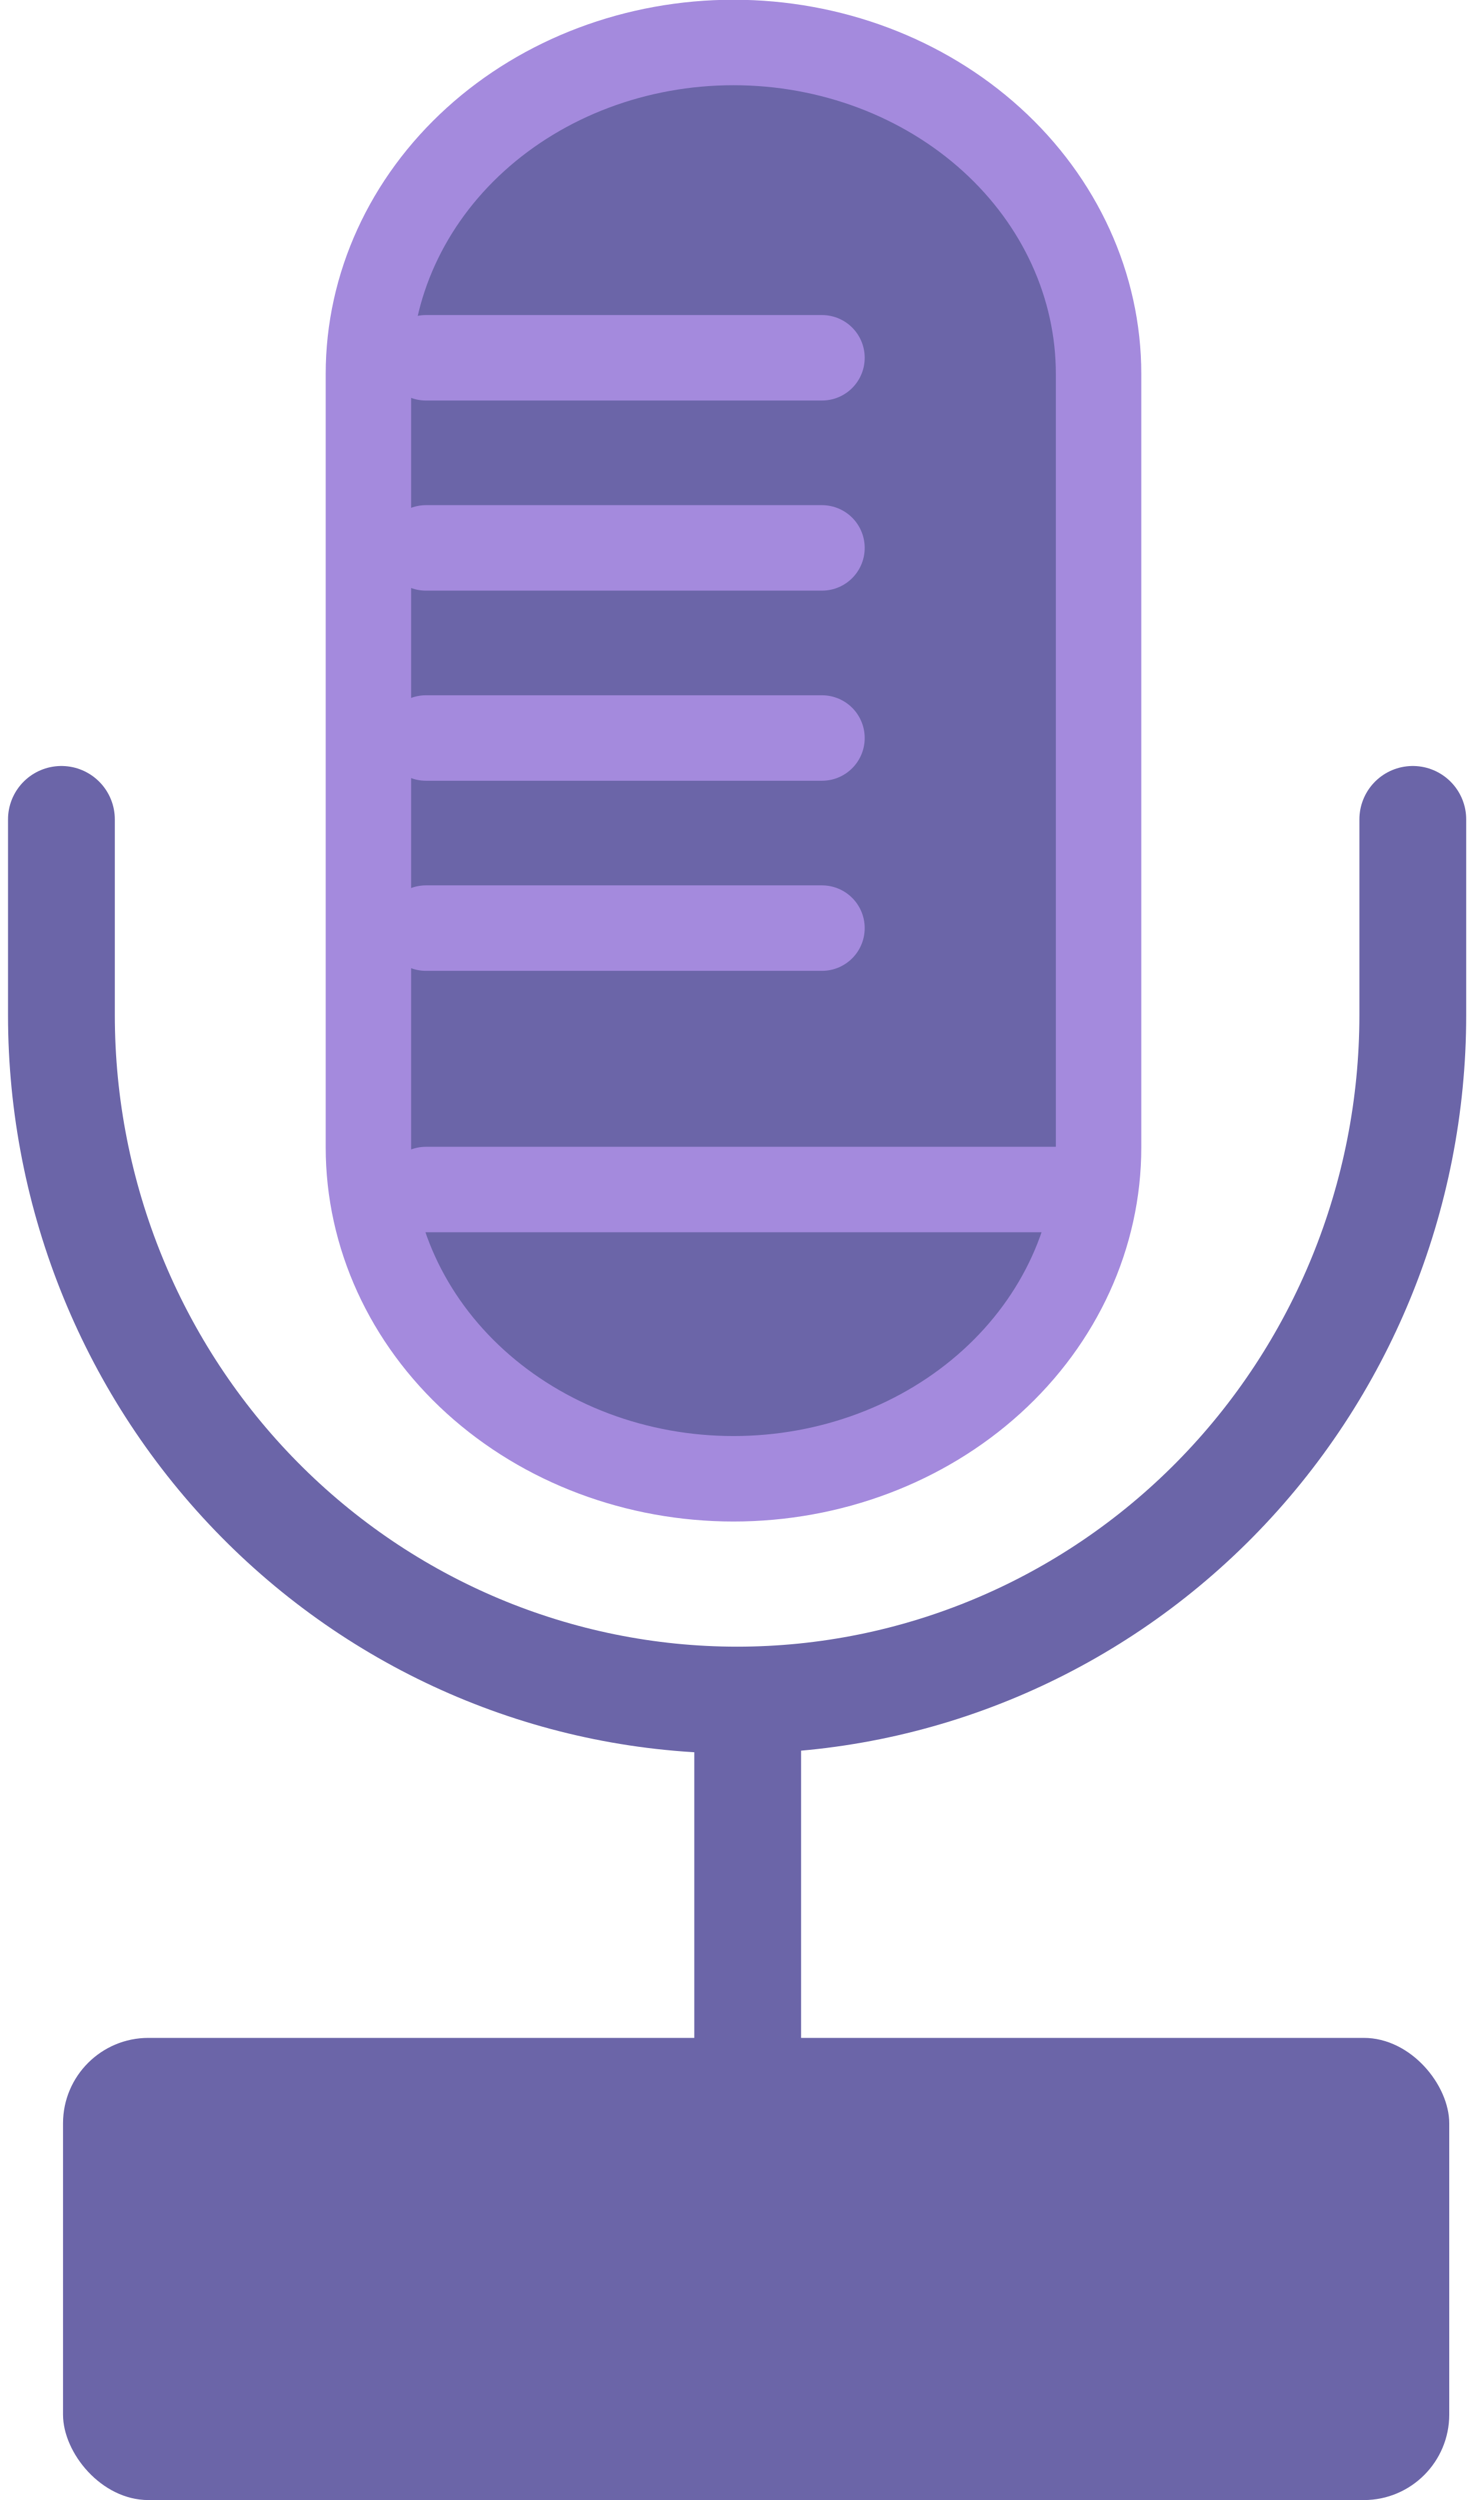 <?xml version="1.0" encoding="UTF-8"?>
<svg xmlns="http://www.w3.org/2000/svg" width="69" height="117" viewBox="0 0 69 117" fill="none">
  <g clip-path="url(#clip0_290_1649)">
    <path d="M66.135 38.347V47.506C66.135 56.008 62.802 64.161 56.871 70.173C50.939 76.184 42.894 79.562 34.505 79.562C26.116 79.562 18.071 76.184 12.139 70.173C6.208 64.161 2.875 56.008 2.875 47.506V38.347" stroke="#6B65A8" stroke-width="5" stroke-linecap="round" stroke-linejoin="round"></path>
    <path d="M35 80L35 105" stroke="#6B65A8" stroke-width="5" stroke-linecap="round" stroke-linejoin="round"></path>
    <rect x="2.95" y="95.37" width="64.891" height="21.63" rx="4" fill="#6B65A8"></rect>
    <path d="M34.336 1.988C29.803 1.988 25.457 3.622 22.252 6.531C19.047 9.44 17.246 13.386 17.246 17.5V53.693C17.246 57.807 19.047 61.753 22.252 64.662C25.457 67.571 29.803 69.205 34.336 69.205C38.869 69.205 43.215 67.571 46.42 64.662C49.625 61.753 51.426 57.807 51.426 53.693V17.5C51.426 13.386 49.625 9.44 46.42 6.531C43.215 3.622 38.869 1.988 34.336 1.988Z" fill="#6B65A8" stroke="#A48ADD" stroke-width="4" stroke-linecap="round" stroke-linejoin="round"></path>
    <line x1="19.939" y1="16.744" x2="38.478" y2="16.744" stroke="#A48ADD" stroke-width="4" stroke-linecap="round"></line>
    <line x1="19.939" y1="25.641" x2="38.478" y2="25.641" stroke="#A48ADD" stroke-width="4" stroke-linecap="round"></line>
    <line x1="19.939" y1="34.538" x2="38.478" y2="34.538" stroke="#A48ADD" stroke-width="4" stroke-linecap="round"></line>
    <line x1="19.939" y1="43.434" x2="38.478" y2="43.434" stroke="#A48ADD" stroke-width="4" stroke-linecap="round"></line>
    <line x1="19.939" y1="55.668" x2="51" y2="55.668" stroke="#A48ADD" stroke-width="4" stroke-linecap="round"></line>
  </g>
  <defs>
    <clipPath id="clip0_290_1649">
      <rect width="69" height="117" fill="white"></rect>
    </clipPath>
  </defs>
</svg>

